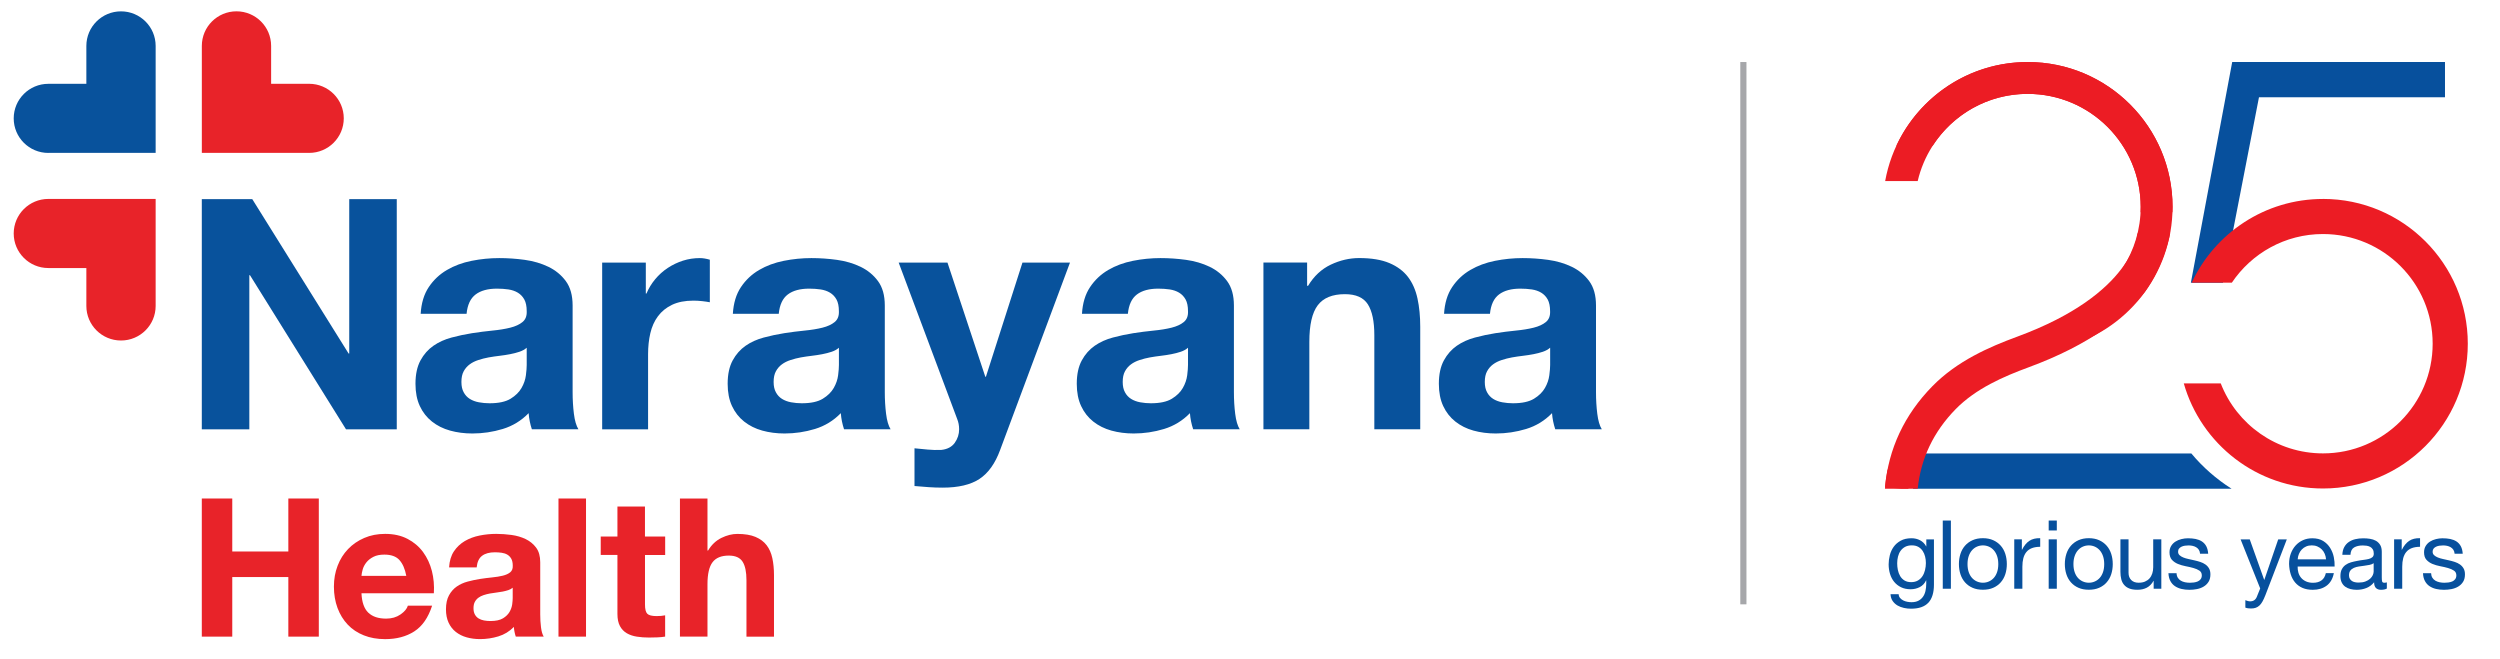 <svg width="819" height="216" viewBox="0 0 819 216" fill="none" xmlns="http://www.w3.org/2000/svg">
<path d="M15.84 50.09H50.99V15.04C50.99 8.79 45.91 3.72 39.64 3.72C33.37 3.72 28.29 8.79 28.29 15.04V27.46H15.84C9.57 27.46 4.49 32.53 4.49 38.78C4.49 45.03 9.57 50.1 15.84 50.1V50.09Z" fill="#08529C"/>
<path d="M82.64 65.23L114.2 115.82H114.41V65.23H129.98V140.64H113.35L81.89 90.15H81.68V140.64H66.11V65.23H82.63H82.64Z" fill="#08529C"/>
<path d="M137.81 102.83C138.02 99.31 138.9 96.39 140.46 94.06C142.01 91.74 143.99 89.87 146.39 88.46C148.79 87.05 151.49 86.05 154.49 85.45C157.49 84.85 160.51 84.55 163.55 84.55C166.3 84.55 169.09 84.74 171.92 85.13C174.74 85.52 177.32 86.28 179.65 87.4C181.98 88.53 183.89 90.09 185.37 92.1C186.85 94.11 187.59 96.77 187.59 100.07V128.48C187.59 130.95 187.73 133.3 188.01 135.56C188.29 137.81 188.79 139.5 189.49 140.63H174.24C173.96 139.78 173.73 138.92 173.55 138.04C173.37 137.16 173.25 136.26 173.18 135.35C170.78 137.82 167.95 139.54 164.71 140.53C161.46 141.52 158.14 142.01 154.75 142.01C152.14 142.01 149.7 141.69 147.44 141.06C145.18 140.43 143.2 139.44 141.51 138.1C139.82 136.76 138.49 135.07 137.54 133.03C136.59 130.99 136.11 128.56 136.11 125.74C136.11 122.64 136.66 120.09 137.75 118.08C138.84 116.07 140.26 114.47 141.99 113.27C143.72 112.07 145.7 111.18 147.92 110.58C150.14 109.98 152.39 109.51 154.65 109.15C156.91 108.8 159.13 108.52 161.32 108.3C163.51 108.09 165.45 107.77 167.15 107.35C168.84 106.93 170.19 106.31 171.17 105.5C172.16 104.69 172.62 103.51 172.55 101.96C172.55 100.34 172.29 99.06 171.76 98.1C171.23 97.15 170.52 96.41 169.64 95.88C168.76 95.35 167.73 95 166.57 94.82C165.4 94.65 164.15 94.56 162.81 94.56C159.84 94.56 157.51 95.19 155.82 96.46C154.13 97.73 153.14 99.84 152.85 102.8H137.81V102.83ZM172.55 113.92C171.91 114.48 171.12 114.92 170.17 115.24C169.22 115.56 168.19 115.82 167.1 116.03C166 116.24 164.86 116.42 163.66 116.56C162.46 116.7 161.26 116.88 160.06 117.09C158.93 117.3 157.82 117.58 156.72 117.94C155.62 118.29 154.67 118.77 153.86 119.37C153.05 119.97 152.39 120.73 151.9 121.64C151.4 122.56 151.16 123.72 151.16 125.13C151.16 126.54 151.41 127.6 151.9 128.51C152.39 129.43 153.06 130.15 153.91 130.68C154.76 131.21 155.75 131.58 156.88 131.79C158.01 132 159.17 132.11 160.38 132.11C163.35 132.11 165.64 131.62 167.26 130.63C168.88 129.64 170.08 128.46 170.86 127.09C171.64 125.72 172.11 124.33 172.29 122.92C172.47 121.51 172.55 120.39 172.55 119.54V113.94V113.92Z" fill="#08529C"/>
<path d="M211.57 86.03V96.17H211.78C212.49 94.48 213.44 92.91 214.64 91.47C215.84 90.03 217.22 88.79 218.77 87.77C220.32 86.75 221.98 85.96 223.75 85.39C225.51 84.83 227.35 84.55 229.26 84.55C230.25 84.55 231.34 84.73 232.54 85.08V99.02C231.83 98.88 230.99 98.76 230 98.65C229.01 98.54 228.06 98.49 227.14 98.49C224.39 98.49 222.06 98.95 220.15 99.86C218.24 100.78 216.71 102.03 215.54 103.61C214.37 105.19 213.54 107.04 213.05 109.16C212.56 111.27 212.31 113.56 212.31 116.03V140.64H197.27V86.03H211.57Z" fill="#08529C"/>
<path d="M240.08 102.83C240.29 99.31 241.17 96.39 242.73 94.06C244.28 91.74 246.26 89.87 248.66 88.46C251.06 87.05 253.76 86.05 256.76 85.45C259.76 84.85 262.78 84.55 265.82 84.55C268.57 84.55 271.36 84.74 274.19 85.13C277.01 85.52 279.59 86.28 281.92 87.4C284.25 88.53 286.16 90.09 287.64 92.1C289.12 94.11 289.86 96.77 289.86 100.07V128.48C289.86 130.95 290 133.3 290.28 135.56C290.56 137.81 291.06 139.5 291.76 140.63H276.51C276.23 139.78 276 138.92 275.82 138.04C275.64 137.16 275.52 136.26 275.45 135.35C273.05 137.82 270.22 139.54 266.98 140.53C263.73 141.52 260.41 142.01 257.02 142.01C254.41 142.01 251.97 141.69 249.71 141.06C247.45 140.43 245.47 139.44 243.78 138.1C242.09 136.76 240.76 135.07 239.81 133.03C238.86 130.99 238.38 128.56 238.38 125.74C238.38 122.64 238.93 120.09 240.02 118.08C241.11 116.07 242.53 114.47 244.26 113.27C245.99 112.07 247.97 111.18 250.19 110.58C252.41 109.98 254.66 109.51 256.92 109.15C259.18 108.8 261.4 108.52 263.59 108.3C265.78 108.09 267.72 107.77 269.42 107.35C271.11 106.93 272.46 106.31 273.44 105.5C274.43 104.69 274.89 103.51 274.82 101.96C274.82 100.34 274.56 99.06 274.03 98.1C273.5 97.15 272.79 96.41 271.91 95.88C271.03 95.35 270 95 268.84 94.82C267.67 94.65 266.42 94.56 265.08 94.56C262.11 94.56 259.78 95.19 258.09 96.46C256.4 97.73 255.41 99.84 255.12 102.8H240.08V102.83ZM274.83 113.92C274.19 114.48 273.4 114.92 272.45 115.24C271.5 115.56 270.47 115.82 269.38 116.03C268.28 116.24 267.14 116.42 265.94 116.56C264.74 116.7 263.54 116.88 262.34 117.09C261.21 117.3 260.1 117.58 259 117.94C257.9 118.29 256.95 118.77 256.14 119.37C255.33 119.97 254.67 120.73 254.18 121.64C253.68 122.56 253.44 123.72 253.44 125.13C253.44 126.54 253.69 127.6 254.18 128.51C254.67 129.43 255.34 130.15 256.19 130.68C257.04 131.21 258.03 131.58 259.16 131.79C260.29 132 261.45 132.11 262.66 132.11C265.63 132.11 267.92 131.62 269.54 130.63C271.16 129.64 272.36 128.46 273.14 127.09C273.92 125.72 274.39 124.33 274.57 122.92C274.75 121.51 274.83 120.39 274.83 119.54V113.94V113.92Z" fill="#08529C"/>
<path d="M320.88 156.9C317.98 158.8 313.96 159.75 308.81 159.75C307.26 159.75 305.72 159.7 304.2 159.59C302.68 159.48 301.15 159.36 299.59 159.22V146.86C301 147 302.45 147.14 303.93 147.28C305.41 147.42 306.9 147.46 308.38 147.39C310.36 147.18 311.82 146.4 312.78 145.07C313.73 143.73 314.21 142.25 314.21 140.63C314.21 139.43 314 138.31 313.57 137.25L294.4 86.02H310.39L322.78 123.41H322.99L334.96 86.02H350.53L327.65 147.39C326.02 151.83 323.77 154.99 320.87 156.9H320.88Z" fill="#08529C"/>
<path d="M354.45 102.83C354.66 99.31 355.54 96.39 357.1 94.06C358.65 91.74 360.63 89.87 363.03 88.46C365.43 87.05 368.13 86.05 371.13 85.45C374.13 84.85 377.15 84.55 380.19 84.55C382.94 84.55 385.73 84.74 388.56 85.13C391.38 85.52 393.96 86.28 396.29 87.4C398.62 88.53 400.53 90.09 402.01 92.1C403.49 94.11 404.23 96.77 404.23 100.07V128.48C404.23 130.95 404.37 133.3 404.65 135.56C404.93 137.81 405.43 139.5 406.13 140.63H390.88C390.6 139.78 390.37 138.92 390.19 138.04C390.01 137.16 389.89 136.26 389.82 135.35C387.42 137.82 384.59 139.54 381.35 140.53C378.1 141.52 374.78 142.01 371.39 142.01C368.78 142.01 366.34 141.69 364.08 141.06C361.82 140.43 359.84 139.44 358.15 138.1C356.46 136.76 355.13 135.07 354.18 133.03C353.23 130.99 352.75 128.56 352.75 125.74C352.75 122.64 353.3 120.09 354.39 118.08C355.48 116.07 356.9 114.47 358.63 113.27C360.36 112.07 362.34 111.18 364.56 110.58C366.78 109.98 369.03 109.51 371.29 109.15C373.55 108.8 375.77 108.52 377.96 108.3C380.15 108.09 382.09 107.77 383.79 107.35C385.48 106.93 386.83 106.31 387.81 105.5C388.8 104.69 389.26 103.51 389.19 101.96C389.19 100.34 388.93 99.06 388.4 98.1C387.87 97.15 387.16 96.41 386.28 95.88C385.4 95.35 384.37 95 383.21 94.82C382.04 94.65 380.79 94.56 379.45 94.56C376.48 94.56 374.15 95.19 372.46 96.46C370.77 97.73 369.78 99.84 369.49 102.8H354.45V102.83ZM389.19 113.92C388.55 114.48 387.76 114.92 386.81 115.24C385.86 115.56 384.83 115.82 383.74 116.03C382.64 116.24 381.5 116.42 380.3 116.56C379.1 116.7 377.9 116.88 376.7 117.09C375.57 117.3 374.46 117.58 373.36 117.94C372.26 118.29 371.31 118.77 370.5 119.37C369.69 119.97 369.03 120.73 368.54 121.64C368.04 122.56 367.8 123.72 367.8 125.13C367.8 126.54 368.05 127.6 368.54 128.51C369.03 129.43 369.7 130.15 370.55 130.68C371.4 131.21 372.39 131.58 373.52 131.79C374.65 132 375.81 132.11 377.02 132.11C379.99 132.11 382.28 131.62 383.9 130.63C385.52 129.64 386.72 128.46 387.5 127.09C388.28 125.72 388.75 124.33 388.93 122.92C389.11 121.51 389.19 120.39 389.19 119.54V113.94V113.92Z" fill="#08529C"/>
<path d="M428.21 86.03V93.63H428.53C430.44 90.46 432.91 88.16 435.94 86.71C438.98 85.27 442.08 84.54 445.26 84.54C449.28 84.54 452.58 85.09 455.16 86.18C457.74 87.27 459.77 88.79 461.25 90.72C462.73 92.66 463.77 95.02 464.37 97.8C464.97 100.58 465.27 103.66 465.27 107.04V140.63H450.23V109.79C450.23 105.28 449.52 101.92 448.11 99.7C446.7 97.48 444.19 96.37 440.59 96.37C436.49 96.37 433.53 97.58 431.69 100.01C429.85 102.44 428.94 106.44 428.94 112V140.62H413.9V86.01H428.2L428.21 86.03Z" fill="#08529C"/>
<path d="M473.07 102.83C473.28 99.31 474.16 96.39 475.72 94.06C477.27 91.74 479.25 89.87 481.65 88.46C484.05 87.05 486.75 86.05 489.75 85.45C492.75 84.85 495.77 84.55 498.81 84.55C501.56 84.55 504.35 84.74 507.18 85.13C510 85.52 512.58 86.28 514.91 87.4C517.24 88.53 519.15 90.09 520.63 92.1C522.11 94.11 522.85 96.77 522.85 100.07V128.48C522.85 130.95 522.99 133.3 523.27 135.56C523.55 137.81 524.05 139.5 524.75 140.63H509.5C509.22 139.78 508.99 138.92 508.81 138.04C508.63 137.16 508.51 136.26 508.44 135.35C506.04 137.82 503.21 139.54 499.97 140.53C496.72 141.52 493.4 142.01 490.01 142.01C487.4 142.01 484.96 141.69 482.7 141.06C480.44 140.43 478.46 139.44 476.77 138.1C475.08 136.76 473.75 135.07 472.8 133.03C471.85 130.99 471.37 128.56 471.37 125.74C471.37 122.64 471.92 120.09 473.01 118.08C474.1 116.07 475.52 114.47 477.25 113.27C478.98 112.07 480.96 111.18 483.18 110.58C485.4 109.98 487.65 109.51 489.91 109.15C492.17 108.8 494.39 108.52 496.58 108.3C498.77 108.09 500.71 107.77 502.41 107.35C504.1 106.93 505.45 106.31 506.43 105.5C507.42 104.69 507.88 103.51 507.81 101.96C507.81 100.34 507.54 99.06 507.02 98.1C506.49 97.15 505.78 96.41 504.9 95.88C504.02 95.35 502.99 95 501.83 94.82C500.66 94.65 499.41 94.56 498.07 94.56C495.1 94.56 492.77 95.19 491.08 96.46C489.39 97.73 488.4 99.84 488.11 102.8H473.07V102.83ZM507.81 113.92C507.17 114.48 506.38 114.92 505.43 115.24C504.48 115.56 503.45 115.82 502.36 116.03C501.26 116.24 500.12 116.42 498.92 116.56C497.72 116.7 496.52 116.88 495.32 117.09C494.19 117.3 493.08 117.58 491.98 117.94C490.88 118.29 489.93 118.77 489.12 119.37C488.31 119.97 487.65 120.73 487.16 121.64C486.66 122.56 486.42 123.72 486.42 125.13C486.42 126.54 486.67 127.6 487.16 128.51C487.65 129.43 488.33 130.15 489.17 130.68C490.02 131.21 491.01 131.58 492.14 131.79C493.27 132 494.43 132.11 495.64 132.11C498.61 132.11 500.9 131.62 502.53 130.63C504.15 129.64 505.35 128.46 506.13 127.09C506.91 125.72 507.38 124.33 507.56 122.92C507.74 121.51 507.83 120.39 507.83 119.54V113.94L507.81 113.92Z" fill="#08529C"/>
<path d="M66.12 15.04V50.09H101.27C107.54 50.09 112.62 45.02 112.62 38.77C112.62 32.52 107.54 27.45 101.27 27.45H88.82V15.03C88.82 8.78 83.74 3.71 77.47 3.71C71.2 3.71 66.12 8.78 66.12 15.03V15.04Z" fill="#E82329"/>
<path d="M50.99 100.22V65.17H15.84C9.57 65.17 4.49 70.24 4.49 76.49C4.49 82.74 9.57 87.81 15.84 87.81H28.29V100.23C28.29 106.48 33.37 111.55 39.64 111.55C45.91 111.55 50.99 106.48 50.99 100.23V100.22Z" fill="#E82329"/>
<path d="M76.09 163.31V180.67H94.46V163.31H104.44V208.56H94.46V189.04H76.09V208.56H66.11V163.31H76.09Z" fill="#E82329"/>
<path d="M120.65 200.7C122.01 202.01 123.95 202.66 126.5 202.66C128.32 202.66 129.89 202.21 131.2 201.3C132.51 200.39 133.32 199.43 133.62 198.42H141.56C140.29 202.35 138.34 205.16 135.71 206.85C133.08 208.54 129.9 209.38 126.18 209.38C123.6 209.38 121.26 208.97 119.19 208.14C117.11 207.32 115.35 206.14 113.91 204.62C112.47 203.1 111.36 201.28 110.57 199.17C109.79 197.06 109.39 194.73 109.39 192.2C109.39 189.67 109.79 187.47 110.6 185.35C111.4 183.24 112.55 181.41 114.03 179.87C115.51 178.33 117.28 177.11 119.34 176.23C121.39 175.34 123.67 174.9 126.17 174.9C128.97 174.9 131.4 175.44 133.48 176.52C135.56 177.6 137.26 179.04 138.6 180.86C139.93 182.68 140.9 184.75 141.49 187.07C142.08 189.39 142.29 191.82 142.13 194.36H118.42C118.55 197.28 119.29 199.39 120.64 200.7H120.65ZM130.85 183.46C129.77 182.28 128.13 181.69 125.92 181.69C124.48 181.69 123.28 181.93 122.33 182.42C121.38 182.91 120.61 183.51 120.04 184.23C119.47 184.95 119.06 185.71 118.83 186.51C118.6 187.31 118.46 188.03 118.42 188.66H133.1C132.68 186.38 131.92 184.65 130.84 183.46H130.85Z" fill="#E82329"/>
<path d="M147.12 185.87C147.25 183.76 147.78 182 148.71 180.61C149.64 179.22 150.83 178.1 152.27 177.25C153.71 176.41 155.33 175.8 157.13 175.44C158.93 175.08 160.74 174.9 162.56 174.9C164.21 174.9 165.89 175.02 167.58 175.25C169.27 175.48 170.82 175.94 172.22 176.61C173.62 177.29 174.76 178.23 175.65 179.43C176.54 180.63 176.98 182.23 176.98 184.21V201.26C176.98 202.74 177.06 204.15 177.23 205.51C177.4 206.86 177.7 207.88 178.12 208.55H168.97C168.8 208.04 168.66 207.53 168.56 207C168.45 206.47 168.38 205.93 168.34 205.38C166.9 206.86 165.2 207.89 163.26 208.48C161.31 209.07 159.32 209.37 157.29 209.37C155.72 209.37 154.26 209.18 152.9 208.8C151.54 208.42 150.36 207.83 149.34 207.03C148.32 206.23 147.53 205.21 146.96 203.99C146.39 202.77 146.1 201.31 146.1 199.62C146.1 197.76 146.43 196.23 147.09 195.03C147.75 193.83 148.59 192.87 149.63 192.15C150.67 191.43 151.85 190.89 153.19 190.53C154.52 190.17 155.87 189.89 157.23 189.67C158.59 189.46 159.92 189.29 161.23 189.16C162.54 189.03 163.71 188.84 164.73 188.59C165.75 188.34 166.55 187.97 167.15 187.48C167.74 186.99 168.02 186.29 167.98 185.36C167.98 184.39 167.82 183.62 167.5 183.05C167.18 182.48 166.76 182.04 166.23 181.72C165.7 181.4 165.09 181.19 164.39 181.09C163.69 180.99 162.94 180.93 162.13 180.93C160.35 180.93 158.95 181.31 157.94 182.07C156.92 182.83 156.33 184.1 156.16 185.87H147.14H147.12ZM167.96 192.53C167.58 192.87 167.1 193.13 166.53 193.32C165.96 193.51 165.34 193.67 164.69 193.8C164.03 193.93 163.34 194.03 162.62 194.12C161.9 194.21 161.18 194.31 160.46 194.44C159.78 194.57 159.11 194.74 158.46 194.95C157.8 195.16 157.23 195.45 156.74 195.81C156.25 196.17 155.86 196.62 155.56 197.17C155.26 197.72 155.12 198.42 155.12 199.26C155.12 200.1 155.27 200.74 155.56 201.29C155.86 201.84 156.26 202.27 156.77 202.59C157.28 202.91 157.87 203.13 158.55 203.26C159.23 203.39 159.93 203.45 160.65 203.45C162.43 203.45 163.81 203.15 164.78 202.56C165.75 201.97 166.47 201.26 166.94 200.44C167.41 199.62 167.69 198.78 167.8 197.94C167.91 197.1 167.96 196.42 167.96 195.91V192.55V192.53Z" fill="#E82329"/>
<path d="M191.98 163.31V208.56H182.96V163.31H191.98Z" fill="#E82329"/>
<path d="M217.91 175.79V181.81H211.3V198.03C211.3 199.55 211.55 200.57 212.06 201.07C212.57 201.58 213.59 201.83 215.11 201.83C215.62 201.83 216.1 201.81 216.57 201.77C217.04 201.73 217.48 201.66 217.9 201.58V208.55C217.14 208.68 216.29 208.76 215.36 208.8C214.43 208.84 213.52 208.86 212.63 208.86C211.23 208.86 209.91 208.77 208.66 208.57C207.41 208.38 206.31 208.01 205.36 207.46C204.41 206.91 203.65 206.13 203.1 205.11C202.55 204.1 202.27 202.77 202.27 201.12V181.79H196.8V175.77H202.27V165.95H211.29V175.77H217.9L217.91 175.79Z" fill="#E82329"/>
<path d="M231.77 163.31V180.36H231.96C233.1 178.46 234.57 177.08 236.35 176.21C238.13 175.34 239.87 174.91 241.56 174.91C243.98 174.91 245.96 175.24 247.5 175.89C249.05 176.55 250.26 177.45 251.15 178.62C252.04 179.78 252.66 181.2 253.02 182.87C253.38 184.54 253.56 186.39 253.56 188.42V208.57H244.54V190.06C244.54 187.36 244.12 185.34 243.27 184.01C242.42 182.68 240.92 182.01 238.76 182.01C236.3 182.01 234.52 182.74 233.42 184.2C232.32 185.66 231.77 188.06 231.77 191.39V208.56H222.75V163.31H231.77Z" fill="#E82329"/>
<path d="M571.13 20.32V197.98" stroke="#A6A7AA" stroke-width="2.02" stroke-miterlimit="10"/>
<path d="M717.88 148.55H626.72V160.1H731.05C726.08 156.95 721.63 153.05 717.88 148.55Z" fill="#07509D"/>
<path d="M664.27 20.32C645.22 20.32 628.8 31.55 621.24 47.75H633.14C639.73 37.53 651.2 30.75 664.27 30.75C684.72 30.75 701.29 47.32 701.29 67.77C701.29 75.13 699.14 81.97 695.44 87.74L697.74 93.4C697.74 93.4 689.67 105.49 675.66 113.85C696.37 108.75 711.73 90.06 711.73 67.78C711.73 41.57 690.48 20.32 664.27 20.32Z" fill="#EC1C24"/>
<path d="M701.25 69.54H711.69C711.71 68.95 711.73 68.37 711.73 67.78C711.73 41.57 690.48 20.32 664.27 20.32C640.95 20.32 621.58 37.14 617.58 59.31H628.24C632.07 42.95 646.75 30.76 664.27 30.76C684.72 30.76 701.29 47.33 701.29 67.78C701.29 68.37 701.27 68.96 701.25 69.54Z" fill="#EC1C24"/>
<path d="M625.19 160.1L625.3 157.64L623.69 153.81H618.38C618.04 155.54 617.69 157.76 617.51 160.1H625.2H625.19Z" fill="#EC1C24"/>
<path d="M700.25 76.46C700.25 76.65 699.18 96.18 660.82 110.3C651.63 113.68 641.14 118.26 633.03 126.54C623.88 135.89 618.66 147.02 617.53 159.62L622.86 160.1H628.25C629.24 150.22 633.42 141.45 640.68 134.03C647.3 127.27 656.44 123.32 664.52 120.35C684.82 112.88 696.24 103.65 702.68 95.58C708.2 87.79 710.27 79.81 710.94 76.46H700.26H700.25Z" fill="#EC1C24"/>
<path d="M740.04 31.87H800.98V20.32H731.27L717.73 92.62H728.23L740.04 31.87Z" fill="#07509D"/>
<path d="M761.01 65.18C741.96 65.18 725.55 76.41 718 92.61H731.15C737.6 83 748.56 76.67 761.01 76.67C780.86 76.67 796.94 92.76 796.94 112.6C796.94 132.44 780.85 148.53 761.01 148.53C745.76 148.53 732.73 139.02 727.52 125.61H715.41C721.07 145.47 739.34 160.03 761.02 160.03C787.21 160.03 808.45 138.8 808.45 112.6C808.45 86.4 787.22 65.17 761.02 65.17L761.01 65.18Z" fill="#EC1C24"/>
<path d="M631.73 197.44C630.52 198.75 628.62 199.41 626.04 199.41C625.29 199.41 624.52 199.33 623.74 199.16C622.96 198.99 622.25 198.72 621.61 198.35C620.97 197.97 620.45 197.48 620.03 196.88C619.61 196.27 619.38 195.53 619.34 194.66H622C622.02 195.14 622.17 195.55 622.45 195.88C622.73 196.21 623.08 196.48 623.48 196.69C623.89 196.9 624.33 197.05 624.81 197.14C625.29 197.23 625.75 197.28 626.19 197.28C627.07 197.28 627.81 197.13 628.41 196.83C629.01 196.53 629.52 196.11 629.91 195.58C630.31 195.05 630.59 194.41 630.77 193.66C630.95 192.91 631.04 192.08 631.04 191.19V190.13H630.98C630.52 191.13 629.83 191.87 628.9 192.34C627.97 192.81 626.99 193.04 625.94 193.04C624.73 193.04 623.68 192.82 622.78 192.38C621.88 191.94 621.13 191.35 620.53 190.61C619.92 189.87 619.47 189 619.17 188.01C618.87 187.02 618.72 185.97 618.72 184.87C618.72 183.91 618.85 182.92 619.1 181.91C619.35 180.9 619.77 179.98 620.35 179.16C620.93 178.34 621.71 177.66 622.67 177.13C623.63 176.6 624.81 176.33 626.21 176.33C627.23 176.33 628.17 176.55 629.03 177C629.88 177.45 630.55 178.12 631.03 179.02H631.06V176.7H633.56V191.5C633.56 194.15 632.95 196.13 631.74 197.45L631.73 197.44ZM628.33 190.16C628.95 189.79 629.44 189.31 629.82 188.72C630.2 188.13 630.47 187.45 630.65 186.7C630.83 185.95 630.92 185.2 630.92 184.45C630.92 183.74 630.84 183.04 630.67 182.35C630.5 181.66 630.24 181.04 629.87 180.49C629.5 179.94 629.03 179.49 628.45 179.16C627.87 178.83 627.16 178.66 626.32 178.66C625.48 178.66 624.74 178.82 624.13 179.14C623.53 179.46 623.03 179.9 622.64 180.44C622.25 180.98 621.97 181.61 621.79 182.32C621.61 183.03 621.52 183.77 621.52 184.54C621.52 185.27 621.59 186 621.74 186.73C621.89 187.46 622.14 188.12 622.49 188.72C622.84 189.31 623.31 189.79 623.9 190.16C624.48 190.52 625.21 190.71 626.09 190.71C626.97 190.71 627.71 190.53 628.33 190.16Z" fill="#07509D"/>
<path d="M639.11 170.53V192.87H636.45V170.53H639.11Z" fill="#07509D"/>
<path d="M642.24 181.46C642.57 180.43 643.07 179.53 643.74 178.77C644.41 178.01 645.23 177.41 646.21 176.97C647.19 176.53 648.32 176.31 649.59 176.31C650.86 176.31 652.01 176.53 652.98 176.97C653.95 177.41 654.77 178.01 655.44 178.77C656.11 179.53 656.61 180.43 656.94 181.46C657.27 182.49 657.44 183.6 657.44 184.79C657.44 185.98 657.27 187.08 656.94 188.11C656.61 189.13 656.11 190.02 655.44 190.78C654.77 191.54 653.95 192.14 652.98 192.56C652.01 192.99 650.88 193.2 649.59 193.2C648.3 193.2 647.19 192.99 646.21 192.56C645.23 192.13 644.41 191.54 643.74 190.78C643.07 190.02 642.57 189.13 642.24 188.11C641.91 187.09 641.74 185.98 641.74 184.79C641.74 183.6 641.91 182.49 642.24 181.46ZM644.95 187.41C645.21 188.17 645.57 188.81 646.03 189.32C646.49 189.83 647.03 190.22 647.64 190.49C648.26 190.76 648.91 190.9 649.6 190.9C650.29 190.9 650.94 190.77 651.56 190.49C652.18 190.22 652.71 189.83 653.17 189.32C653.63 188.81 653.99 188.17 654.25 187.41C654.51 186.65 654.64 185.78 654.64 184.8C654.64 183.82 654.51 182.95 654.25 182.19C653.99 181.43 653.63 180.79 653.17 180.27C652.71 179.75 652.17 179.35 651.56 179.08C650.94 178.81 650.29 178.67 649.6 178.67C648.91 178.67 648.26 178.81 647.64 179.08C647.02 179.35 646.49 179.75 646.03 180.27C645.57 180.79 645.21 181.43 644.95 182.19C644.69 182.95 644.56 183.82 644.56 184.8C644.56 185.78 644.69 186.65 644.95 187.41Z" fill="#07509D"/>
<path d="M662.36 176.69V180.1H662.42C663.07 178.79 663.86 177.82 664.8 177.19C665.74 176.56 666.93 176.27 668.37 176.31V179.13C667.31 179.13 666.4 179.28 665.65 179.57C664.9 179.86 664.29 180.29 663.84 180.85C663.38 181.41 663.05 182.1 662.84 182.9C662.63 183.7 662.53 184.63 662.53 185.67V192.87H659.87V176.69H662.37H662.36Z" fill="#07509D"/>
<path d="M671.15 173.78V170.53H673.81V173.78H671.15ZM673.81 176.69V192.87H671.15V176.69H673.81Z" fill="#07509D"/>
<path d="M676.94 181.46C677.27 180.43 677.77 179.53 678.44 178.77C679.11 178.01 679.93 177.41 680.91 176.97C681.89 176.53 683.02 176.31 684.29 176.31C685.56 176.31 686.71 176.53 687.68 176.97C688.65 177.41 689.47 178.01 690.14 178.77C690.81 179.53 691.31 180.43 691.64 181.46C691.97 182.49 692.14 183.6 692.14 184.79C692.14 185.98 691.97 187.08 691.64 188.11C691.31 189.13 690.81 190.02 690.14 190.78C689.47 191.54 688.65 192.14 687.68 192.56C686.71 192.99 685.58 193.2 684.29 193.2C683 193.2 681.89 192.99 680.91 192.56C679.93 192.13 679.11 191.54 678.44 190.78C677.77 190.02 677.27 189.13 676.94 188.11C676.61 187.09 676.44 185.98 676.44 184.79C676.44 183.6 676.61 182.49 676.94 181.46ZM679.65 187.41C679.91 188.17 680.27 188.81 680.73 189.32C681.19 189.83 681.73 190.22 682.34 190.49C682.96 190.76 683.61 190.9 684.3 190.9C684.99 190.9 685.64 190.77 686.26 190.49C686.88 190.22 687.41 189.83 687.87 189.32C688.33 188.81 688.69 188.17 688.95 187.41C689.21 186.65 689.34 185.78 689.34 184.8C689.34 183.82 689.21 182.95 688.95 182.19C688.69 181.43 688.33 180.79 687.87 180.27C687.41 179.75 686.87 179.35 686.26 179.08C685.64 178.81 684.99 178.67 684.3 178.67C683.61 178.67 682.96 178.81 682.34 179.08C681.72 179.35 681.19 179.75 680.73 180.27C680.27 180.79 679.91 181.43 679.65 182.19C679.39 182.95 679.26 183.82 679.26 184.8C679.26 185.78 679.39 186.65 679.65 187.41Z" fill="#07509D"/>
<path d="M705.54 192.87V190.3H705.48C704.92 191.3 704.2 192.04 703.32 192.51C702.44 192.98 701.41 193.21 700.22 193.21C699.16 193.21 698.27 193.07 697.56 192.79C696.85 192.51 696.28 192.11 695.84 191.58C695.4 191.06 695.09 190.44 694.92 189.72C694.74 189 694.65 188.2 694.65 187.33V176.69H697.31V187.64C697.31 188.64 697.6 189.43 698.19 190.02C698.77 190.6 699.58 190.9 700.6 190.9C701.41 190.9 702.12 190.78 702.71 190.52C703.3 190.26 703.8 189.92 704.2 189.46C704.6 189 704.89 188.46 705.09 187.85C705.29 187.24 705.39 186.56 705.39 185.83V176.69H708.05V192.87H705.55H705.54Z" fill="#07509D"/>
<path d="M713.45 189.26C713.7 189.67 714.03 189.99 714.44 190.23C714.85 190.47 715.31 190.64 715.82 190.75C716.33 190.85 716.86 190.91 717.4 190.91C717.82 190.91 718.26 190.88 718.71 190.82C719.16 190.76 719.59 190.64 719.98 190.48C720.37 190.31 720.68 190.07 720.93 189.74C721.18 189.41 721.31 189 721.31 188.5C721.31 187.81 721.05 187.29 720.53 186.94C720.01 186.59 719.36 186.3 718.57 186.08C717.78 185.86 716.94 185.66 716.02 185.49C715.1 185.31 714.25 185.06 713.47 184.74C712.69 184.42 712.04 183.96 711.51 183.38C710.99 182.8 710.73 181.98 710.73 180.94C710.73 180.13 710.91 179.43 711.28 178.84C711.65 178.25 712.11 177.78 712.69 177.42C713.26 177.06 713.91 176.78 714.63 176.61C715.35 176.43 716.06 176.34 716.77 176.34C717.69 176.34 718.53 176.42 719.3 176.57C720.07 176.73 720.76 177 721.35 177.38C721.94 177.77 722.42 178.29 722.77 178.94C723.12 179.59 723.33 180.42 723.4 181.4H720.74C720.7 180.88 720.56 180.45 720.33 180.1C720.1 179.76 719.81 179.48 719.45 179.27C719.1 179.06 718.7 178.91 718.28 178.82C717.86 178.73 717.42 178.68 716.98 178.68C716.58 178.68 716.18 178.71 715.77 178.77C715.36 178.83 714.99 178.94 714.66 179.1C714.33 179.26 714.05 179.47 713.85 179.73C713.64 179.99 713.54 180.33 713.54 180.75C713.54 181.21 713.7 181.59 714.03 181.89C714.36 182.19 714.77 182.44 715.27 182.64C715.77 182.84 716.33 183.01 716.96 183.14C717.59 183.28 718.21 183.42 718.84 183.56C719.51 183.71 720.16 183.88 720.8 184.09C721.44 184.3 722 184.57 722.49 184.92C722.98 185.26 723.38 185.7 723.68 186.22C723.98 186.74 724.13 187.39 724.13 188.16C724.13 189.14 723.93 189.95 723.52 190.6C723.11 191.25 722.58 191.77 721.92 192.16C721.26 192.56 720.52 192.83 719.7 192.99C718.88 193.15 718.06 193.22 717.24 193.22C716.34 193.22 715.49 193.13 714.67 192.94C713.85 192.75 713.14 192.44 712.51 192.02C711.88 191.6 711.38 191.03 711.01 190.33C710.63 189.63 710.43 188.78 710.38 187.78H713.04C713.06 188.36 713.2 188.86 713.45 189.27V189.26Z" fill="#07509D"/>
<path d="M742.12 195.03C741.81 195.82 741.5 196.49 741.2 197.03C740.9 197.57 740.56 198.02 740.2 198.36C739.83 198.7 739.43 198.95 738.98 199.11C738.53 199.27 738.01 199.34 737.43 199.34C737.12 199.34 736.8 199.32 736.49 199.28C736.18 199.24 735.87 199.17 735.58 199.06V196.62C735.81 196.72 736.08 196.81 736.38 196.89C736.68 196.97 736.94 197 737.15 197C737.69 197 738.15 196.87 738.51 196.61C738.88 196.35 739.15 195.98 739.34 195.5L740.44 192.78L734.02 176.7H737.02L741.74 189.94H741.8L746.34 176.7H749.16L742.12 195.04V195.03Z" fill="#07509D"/>
<path d="M762.23 191.84C761.02 192.76 759.5 193.22 757.66 193.22C756.37 193.22 755.25 193.01 754.3 192.6C753.35 192.19 752.55 191.6 751.91 190.85C751.27 190.1 750.78 189.2 750.45 188.16C750.12 187.12 749.94 185.98 749.9 184.75C749.9 183.52 750.09 182.39 750.46 181.37C750.84 180.35 751.36 179.46 752.04 178.71C752.72 177.96 753.52 177.38 754.45 176.96C755.38 176.54 756.4 176.34 757.5 176.34C758.94 176.34 760.13 176.64 761.08 177.23C762.03 177.82 762.79 178.58 763.36 179.5C763.93 180.42 764.33 181.42 764.55 182.5C764.77 183.58 764.86 184.62 764.82 185.6H752.71C752.69 186.31 752.77 186.98 752.96 187.62C753.15 188.26 753.45 188.82 753.87 189.31C754.29 189.8 754.82 190.19 755.47 190.48C756.12 190.77 756.88 190.92 757.75 190.92C758.88 190.92 759.8 190.66 760.52 190.14C761.24 189.62 761.71 188.83 761.94 187.76H764.57C764.22 189.58 763.43 190.94 762.22 191.86L762.23 191.84ZM761.59 181.45C761.35 180.89 761.03 180.4 760.62 179.99C760.21 179.58 759.73 179.26 759.18 179.02C758.63 178.78 758.02 178.66 757.35 178.66C756.68 178.66 756.04 178.78 755.49 179.02C754.94 179.26 754.46 179.59 754.07 180.01C753.67 180.43 753.36 180.91 753.13 181.47C752.9 182.02 752.76 182.61 752.72 183.24H762.01C761.97 182.61 761.83 182.02 761.59 181.46V181.45Z" fill="#07509D"/>
<path d="M781.92 192.81C781.46 193.08 780.83 193.22 780.01 193.22C779.32 193.22 778.77 193.03 778.37 192.64C777.96 192.25 777.76 191.62 777.76 190.75C777.03 191.63 776.18 192.26 775.21 192.64C774.24 193.03 773.19 193.22 772.07 193.22C771.34 193.22 770.65 193.14 769.99 192.97C769.33 192.8 768.76 192.54 768.28 192.19C767.8 191.84 767.42 191.37 767.14 190.8C766.86 190.23 766.72 189.53 766.72 188.72C766.72 187.8 766.88 187.05 767.19 186.47C767.5 185.89 767.91 185.41 768.43 185.05C768.94 184.68 769.52 184.41 770.18 184.22C770.84 184.03 771.51 183.88 772.2 183.75C772.93 183.6 773.62 183.5 774.28 183.42C774.94 183.34 775.52 183.24 776.02 183.11C776.52 182.98 776.92 182.78 777.21 182.52C777.5 182.26 777.65 181.88 777.65 181.38C777.65 180.8 777.54 180.33 777.32 179.97C777.1 179.62 776.82 179.34 776.48 179.16C776.14 178.98 775.75 178.85 775.32 178.78C774.89 178.72 774.47 178.69 774.05 178.69C772.92 178.69 771.98 178.9 771.23 179.33C770.48 179.76 770.07 180.57 770.01 181.76H767.35C767.39 180.76 767.6 179.91 767.98 179.22C768.36 178.53 768.86 177.97 769.48 177.55C770.11 177.12 770.82 176.81 771.62 176.63C772.42 176.44 773.28 176.35 774.2 176.35C774.93 176.35 775.66 176.4 776.37 176.51C777.09 176.61 777.74 176.83 778.33 177.15C778.91 177.47 779.38 177.93 779.74 178.51C780.1 179.09 780.27 179.85 780.27 180.79V189.1C780.27 189.72 780.31 190.18 780.38 190.47C780.45 190.76 780.7 190.91 781.12 190.91C781.35 190.91 781.62 190.87 781.93 190.79V192.86L781.92 192.81ZM777.6 184.51C777.27 184.76 776.83 184.94 776.29 185.05C775.75 185.17 775.18 185.26 774.58 185.33C773.99 185.4 773.39 185.49 772.78 185.58C772.18 185.67 771.63 185.82 771.15 186.03C770.67 186.24 770.28 186.53 769.98 186.92C769.68 187.3 769.53 187.83 769.53 188.49C769.53 188.93 769.62 189.29 769.8 189.6C769.98 189.9 770.21 190.14 770.49 190.33C770.77 190.52 771.1 190.65 771.48 190.73C771.86 190.81 772.25 190.85 772.67 190.85C773.55 190.85 774.3 190.73 774.92 190.49C775.54 190.25 776.06 189.95 776.45 189.59C776.84 189.23 777.14 188.83 777.33 188.41C777.52 187.98 777.61 187.58 777.61 187.21V184.5L777.6 184.51Z" fill="#07509D"/>
<path d="M786.8 176.69V180.1H786.86C787.51 178.79 788.3 177.82 789.24 177.19C790.18 176.56 791.37 176.27 792.81 176.31V179.13C791.75 179.13 790.84 179.28 790.09 179.57C789.34 179.86 788.73 180.29 788.28 180.85C787.82 181.41 787.49 182.1 787.28 182.9C787.07 183.7 786.97 184.63 786.97 185.67V192.87H784.31V176.69H786.81H786.8Z" fill="#07509D"/>
<path d="M796.84 189.26C797.09 189.67 797.42 189.99 797.83 190.23C798.24 190.47 798.7 190.64 799.21 190.75C799.72 190.85 800.25 190.91 800.79 190.91C801.21 190.91 801.65 190.88 802.1 190.82C802.55 190.76 802.98 190.64 803.37 190.48C803.76 190.31 804.07 190.07 804.32 189.74C804.57 189.41 804.7 189 804.7 188.5C804.7 187.81 804.44 187.29 803.92 186.94C803.4 186.59 802.75 186.3 801.96 186.08C801.17 185.86 800.33 185.66 799.41 185.49C798.49 185.31 797.64 185.06 796.86 184.74C796.08 184.42 795.43 183.96 794.9 183.38C794.38 182.8 794.12 181.98 794.12 180.94C794.12 180.13 794.3 179.43 794.67 178.84C795.04 178.25 795.5 177.78 796.08 177.42C796.65 177.06 797.3 176.78 798.02 176.61C798.74 176.43 799.45 176.34 800.16 176.34C801.08 176.34 801.92 176.42 802.69 176.57C803.46 176.73 804.15 177 804.74 177.38C805.33 177.77 805.81 178.29 806.16 178.94C806.51 179.59 806.72 180.42 806.79 181.4H804.13C804.09 180.88 803.95 180.45 803.72 180.1C803.49 179.76 803.2 179.48 802.84 179.27C802.49 179.06 802.09 178.91 801.67 178.82C801.25 178.73 800.81 178.68 800.37 178.68C799.97 178.68 799.57 178.71 799.16 178.77C798.75 178.83 798.38 178.94 798.05 179.1C797.72 179.26 797.44 179.47 797.24 179.73C797.03 179.99 796.93 180.33 796.93 180.75C796.93 181.21 797.09 181.59 797.42 181.89C797.75 182.19 798.16 182.44 798.66 182.64C799.16 182.84 799.72 183.01 800.35 183.14C800.98 183.28 801.6 183.42 802.23 183.56C802.9 183.71 803.55 183.88 804.19 184.09C804.83 184.3 805.39 184.57 805.88 184.92C806.37 185.26 806.77 185.7 807.07 186.22C807.37 186.74 807.52 187.39 807.52 188.16C807.52 189.14 807.32 189.95 806.91 190.6C806.5 191.25 805.97 191.77 805.31 192.16C804.65 192.56 803.91 192.83 803.09 192.99C802.27 193.15 801.45 193.22 800.63 193.22C799.73 193.22 798.88 193.13 798.06 192.94C797.24 192.75 796.53 192.44 795.9 192.02C795.27 191.6 794.77 191.03 794.4 190.33C794.02 189.63 793.82 188.78 793.77 187.78H796.43C796.45 188.36 796.59 188.86 796.84 189.27V189.26Z" fill="#07509D"/>
</svg>
